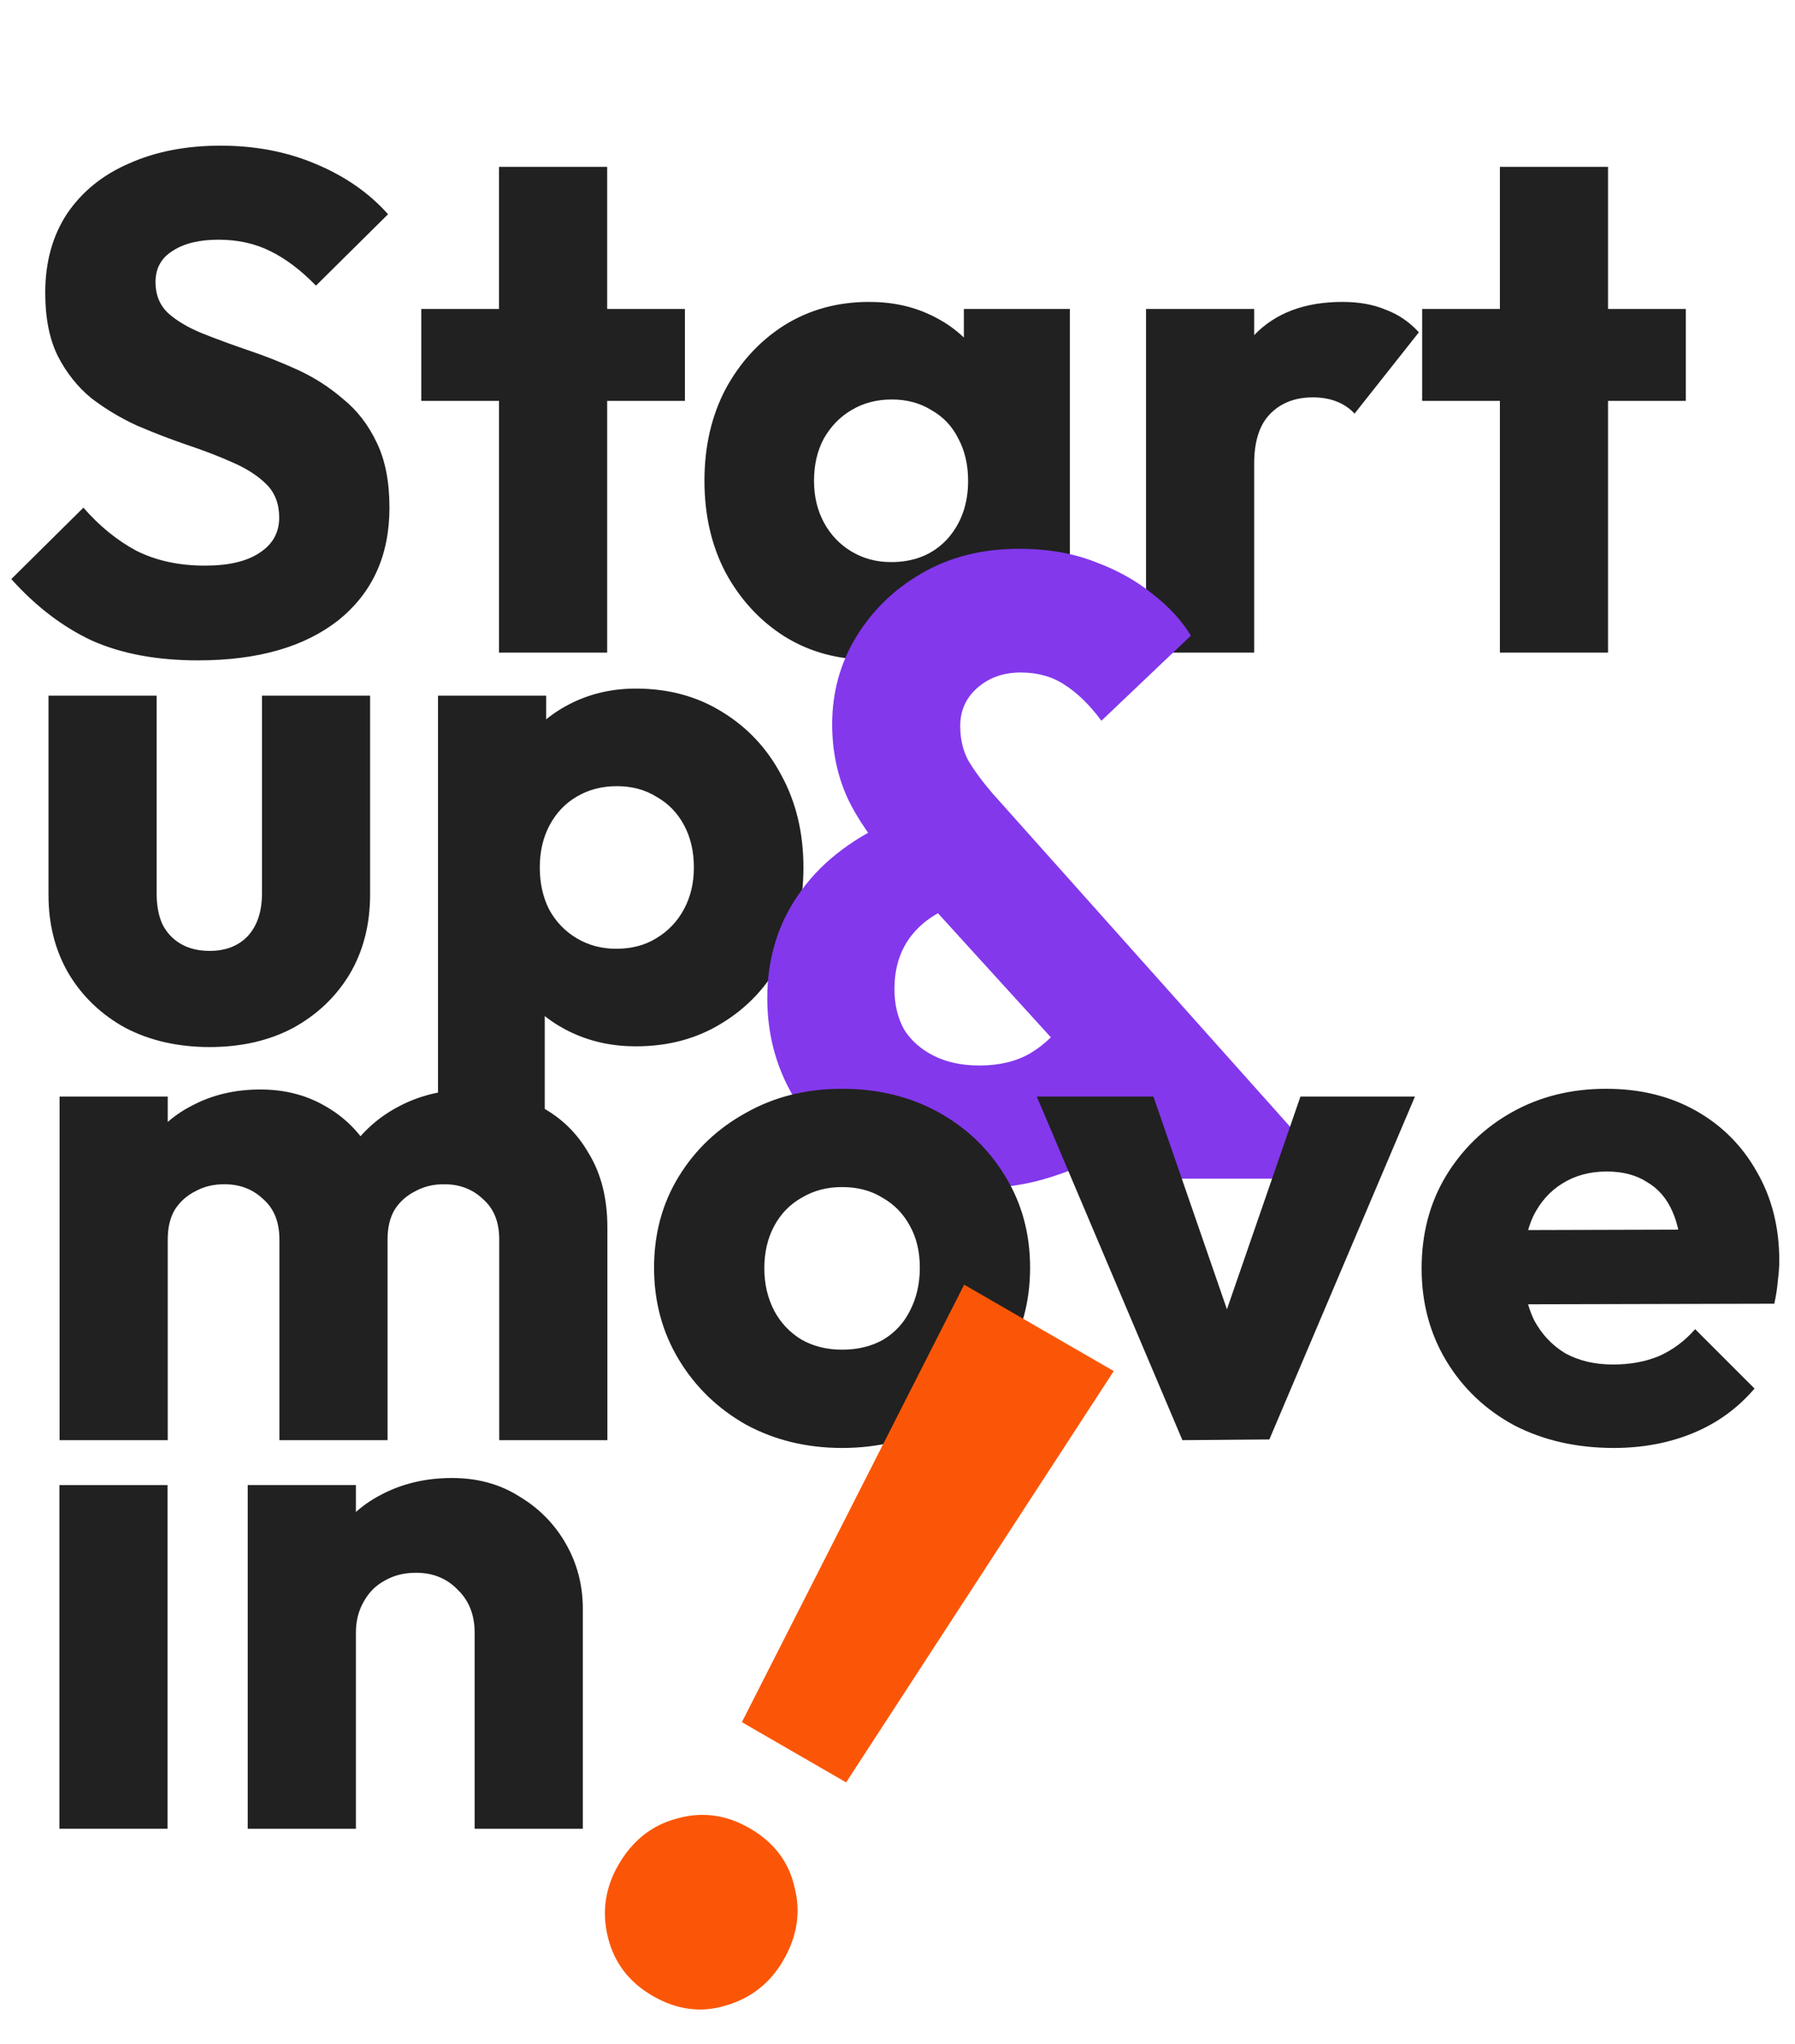 <svg xmlns="http://www.w3.org/2000/svg" width="520" height="592" viewBox="0 0 520 592" fill="none"><path d="M57.333 191.252C45.457 191.252 35.219 189.341 26.619 185.519C18.156 181.56 10.375 175.622 3.276 167.705L24.162 147.024C28.803 152.348 33.922 156.511 39.519 159.514C45.252 162.381 51.873 163.814 59.381 163.814C66.206 163.814 71.462 162.586 75.148 160.129C78.97 157.671 80.881 154.259 80.881 149.89C80.881 145.932 79.653 142.724 77.195 140.267C74.738 137.809 71.462 135.694 67.367 133.919C63.408 132.144 58.971 130.438 54.057 128.8C49.279 127.162 44.502 125.319 39.724 123.271C34.946 121.087 30.51 118.425 26.414 115.286C22.456 112.009 19.248 107.982 16.791 103.205C14.333 98.29 13.105 92.147 13.105 84.776C13.105 75.903 15.221 68.259 19.452 61.843C23.821 55.427 29.827 50.581 37.471 47.305C45.116 43.892 53.921 42.186 63.886 42.186C73.987 42.186 83.202 43.96 91.529 47.509C99.992 51.059 106.954 55.905 112.414 62.047L91.529 82.728C87.16 78.224 82.724 74.879 78.219 72.695C73.851 70.511 68.868 69.419 63.272 69.419C57.675 69.419 53.238 70.511 49.962 72.695C46.686 74.743 45.048 77.746 45.048 81.705C45.048 85.39 46.276 88.394 48.733 90.714C51.191 92.898 54.398 94.809 58.357 96.448C62.453 98.086 66.889 99.724 71.667 101.362C76.581 103 81.427 104.911 86.205 107.095C90.983 109.279 95.351 112.078 99.31 115.49C103.405 118.767 106.681 122.998 109.138 128.186C111.595 133.236 112.824 139.516 112.824 147.024C112.824 160.811 107.91 171.663 98.081 179.581C88.252 187.362 74.67 191.252 57.333 191.252ZM144.564 189V48.328H175.892V189H144.564ZM122.04 116.105V89.486H198.416V116.105H122.04ZM251.787 191.048C242.641 191.048 234.451 188.795 227.216 184.29C220.117 179.786 214.452 173.643 210.22 165.862C206.125 158.081 204.077 149.208 204.077 139.243C204.077 129.278 206.125 120.405 210.22 112.624C214.452 104.843 220.117 98.7 227.216 94.195C234.451 89.69 242.641 87.438 251.787 87.438C258.476 87.438 264.482 88.735 269.806 91.329C275.266 93.922 279.703 97.54 283.116 102.181C286.528 106.686 288.439 111.873 288.849 117.743V160.743C288.439 166.613 286.528 171.868 283.116 176.51C279.839 181.014 275.471 184.563 270.011 187.157C264.551 189.751 258.476 191.048 251.787 191.048ZM258.135 162.79C264.824 162.79 270.216 160.606 274.311 156.238C278.406 151.733 280.454 146.068 280.454 139.243C280.454 134.602 279.498 130.506 277.587 126.957C275.812 123.408 273.219 120.678 269.806 118.767C266.53 116.719 262.708 115.695 258.339 115.695C253.971 115.695 250.081 116.719 246.668 118.767C243.392 120.678 240.73 123.408 238.682 126.957C236.771 130.506 235.816 134.602 235.816 139.243C235.816 143.748 236.771 147.775 238.682 151.324C240.593 154.873 243.255 157.671 246.668 159.719C250.081 161.767 253.903 162.79 258.135 162.79ZM279.225 189V162.176L283.935 138.014L279.225 113.852V89.486H309.939V189H279.225ZM331.998 189V89.486H363.326V189H331.998ZM363.326 134.329L350.222 124.09C352.815 112.487 357.184 103.478 363.326 97.062C369.469 90.646 378.001 87.438 388.922 87.438C393.699 87.438 397.863 88.189 401.412 89.69C405.098 91.055 408.306 93.24 411.036 96.243L392.403 119.79C391.038 118.289 389.331 117.128 387.284 116.309C385.236 115.49 382.915 115.081 380.322 115.081C375.134 115.081 370.971 116.719 367.831 119.995C364.828 123.135 363.326 127.913 363.326 134.329ZM434.51 189V48.328H465.839V189H434.51ZM411.986 116.105V89.486H488.362V116.105H411.986Z" fill="#212121"></path><path d="M60.737 303.238C51.591 303.238 43.469 301.395 36.37 297.709C29.409 293.887 23.948 288.7 19.989 282.147C16.031 275.458 14.051 267.814 14.051 259.214V201.471H45.38V258.804C45.38 262.217 45.926 265.152 47.018 267.609C48.247 270.066 50.021 271.977 52.342 273.342C54.663 274.708 57.461 275.39 60.737 275.39C65.379 275.39 69.064 273.957 71.794 271.09C74.525 268.087 75.89 263.992 75.89 258.804V201.471H107.218V259.009C107.218 267.746 105.239 275.458 101.28 282.147C97.321 288.7 91.861 293.887 84.899 297.709C77.937 301.395 69.883 303.238 60.737 303.238ZM184.222 303.033C177.533 303.033 171.39 301.736 165.793 299.142C160.196 296.549 155.623 293 152.074 288.495C148.525 283.854 146.477 278.598 145.931 272.728V230.752C146.477 224.882 148.525 219.558 152.074 214.78C155.623 210.003 160.196 206.249 165.793 203.519C171.39 200.788 177.533 199.423 184.222 199.423C193.641 199.423 201.968 201.676 209.203 206.18C216.574 210.685 222.307 216.828 226.403 224.609C230.634 232.39 232.75 241.263 232.75 251.228C232.75 261.193 230.634 270.066 226.403 277.847C222.307 285.628 216.574 291.771 209.203 296.276C201.968 300.781 193.641 303.033 184.222 303.033ZM178.488 274.776C182.993 274.776 186.883 273.752 190.16 271.704C193.572 269.657 196.234 266.858 198.145 263.309C200.056 259.76 201.012 255.733 201.012 251.228C201.012 246.587 200.056 242.492 198.145 238.942C196.234 235.393 193.572 232.663 190.16 230.752C186.883 228.704 183.061 227.681 178.693 227.681C174.325 227.681 170.434 228.704 167.022 230.752C163.745 232.663 161.152 235.393 159.241 238.942C157.329 242.492 156.374 246.587 156.374 251.228C156.374 255.733 157.261 259.76 159.036 263.309C160.947 266.858 163.609 269.657 167.022 271.704C170.434 273.752 174.256 274.776 178.488 274.776ZM126.888 342.962V201.471H158.217V227.066L153.098 251.228L157.807 275.39V342.962H126.888Z" fill="#212121"></path><path d="M341.683 341.357L259.368 250.912C252.932 243.798 248.274 237.108 245.395 230.841C242.515 224.405 241.076 217.376 241.076 209.754C241.076 200.608 243.362 192.224 247.935 184.602C252.678 176.811 259.029 170.629 266.99 166.056C275.12 161.313 284.52 158.942 295.19 158.942C303.49 158.942 310.858 160.212 317.294 162.753C323.73 165.124 329.319 168.257 334.062 172.153C338.804 175.879 342.446 179.859 344.986 184.094L319.072 208.738C315.685 204.165 312.128 200.692 308.402 198.321C304.845 195.95 300.61 194.764 295.699 194.764C290.617 194.764 286.383 196.289 282.996 199.337C279.778 202.217 278.168 205.858 278.168 210.262C278.168 213.988 278.931 217.291 280.455 220.17C282.149 223.05 284.52 226.268 287.569 229.825L387.16 341.357H341.683ZM282.742 344.152C270.547 344.152 259.876 341.78 250.73 337.038C241.753 332.126 234.724 325.521 229.643 317.221C224.731 308.753 222.275 299.352 222.275 289.021C222.275 277.842 225.239 267.934 231.167 259.296C237.095 250.488 245.988 243.374 257.844 237.955L274.358 263.106C269.276 265.478 265.465 268.611 262.925 272.507C260.384 276.402 259.114 281.06 259.114 286.48C259.114 290.884 260.046 294.779 261.909 298.167C263.941 301.385 266.82 303.925 270.547 305.789C274.273 307.652 278.677 308.583 283.758 308.583C289.516 308.583 294.428 307.398 298.493 305.026C302.728 302.486 306.284 299.014 309.164 294.61L335.332 321.54C332.453 325.266 328.303 328.908 322.883 332.465C317.632 335.852 311.535 338.647 304.591 340.849C297.816 343.051 290.533 344.152 282.742 344.152Z" fill="#8338EC"></path><path d="M17.262 417.093V317.578H48.591V417.093H17.262ZM80.943 417.093V358.94C80.943 353.89 79.373 349.999 76.234 347.269C73.23 344.402 69.476 342.969 64.972 342.969C61.832 342.969 59.033 343.651 56.576 345.016C54.119 346.245 52.14 348.02 50.638 350.34C49.273 352.661 48.591 355.528 48.591 358.94L36.51 353.617C36.51 345.699 38.216 338.942 41.629 333.345C45.041 327.612 49.683 323.243 55.553 320.24C61.422 317.101 68.043 315.531 75.415 315.531C82.376 315.531 88.588 317.101 94.048 320.24C99.645 323.38 104.081 327.748 107.357 333.345C110.634 338.942 112.272 345.631 112.272 353.412V417.093H80.943ZM144.624 417.093V358.94C144.624 353.89 143.054 349.999 139.915 347.269C136.911 344.402 133.157 342.969 128.653 342.969C125.513 342.969 122.715 343.651 120.257 345.016C117.8 346.245 115.821 348.02 114.319 350.34C112.954 352.661 112.272 355.528 112.272 358.94L94.253 356.483C94.526 348.02 96.505 340.785 100.191 334.778C104.013 328.636 108.995 323.926 115.138 320.65C121.418 317.237 128.448 315.531 136.229 315.531C143.873 315.531 150.63 317.169 156.5 320.445C162.507 323.585 167.216 328.158 170.629 334.164C174.178 340.034 175.953 347.132 175.953 355.459V417.093H144.624ZM243.943 419.345C233.705 419.345 224.423 417.093 216.096 412.588C207.905 407.947 201.421 401.667 196.643 393.75C191.865 385.832 189.477 376.959 189.477 367.131C189.477 357.302 191.865 348.497 196.643 340.716C201.421 332.936 207.905 326.793 216.096 322.288C224.286 317.647 233.569 315.326 243.943 315.326C254.318 315.326 263.6 317.578 271.791 322.083C279.981 326.588 286.466 332.799 291.243 340.716C296.021 348.497 298.41 357.302 298.41 367.131C298.41 376.959 296.021 385.832 291.243 393.75C286.466 401.667 279.981 407.947 271.791 412.588C263.6 417.093 254.318 419.345 243.943 419.345ZM243.943 390.883C248.448 390.883 252.407 389.928 255.82 388.017C259.232 385.969 261.826 383.171 263.6 379.621C265.512 375.936 266.467 371.772 266.467 367.131C266.467 362.49 265.512 358.463 263.6 355.05C261.689 351.501 259.027 348.77 255.615 346.859C252.339 344.812 248.448 343.788 243.943 343.788C239.575 343.788 235.685 344.812 232.272 346.859C228.859 348.77 226.197 351.501 224.286 355.05C222.375 358.599 221.419 362.694 221.419 367.336C221.419 371.84 222.375 375.936 224.286 379.621C226.197 383.171 228.859 385.969 232.272 388.017C235.685 389.928 239.575 390.883 243.943 390.883ZM342.536 417.093L300.355 317.578H334.141L362.808 400.507H348.065L376.732 317.578H409.903L367.722 416.888L342.536 417.093ZM467.531 419.345C456.747 419.345 447.123 417.161 438.659 412.793C430.332 408.288 423.78 402.077 419.002 394.159C414.224 386.242 411.835 377.301 411.835 367.336C411.835 357.37 414.156 348.497 418.797 340.716C423.575 332.799 429.991 326.588 438.045 322.083C446.099 317.578 455.177 315.326 465.278 315.326C475.107 315.326 483.775 317.442 491.283 321.674C498.791 325.905 504.661 331.775 508.893 339.283C513.261 346.791 515.445 355.391 515.445 365.083C515.445 366.858 515.309 368.769 515.036 370.817C514.899 372.728 514.558 374.98 514.012 377.574L428.216 377.778V356.278L500.702 356.074L487.188 365.083C487.051 359.35 486.164 354.64 484.526 350.955C482.888 347.132 480.431 344.266 477.155 342.355C474.015 340.307 470.124 339.283 465.483 339.283C460.569 339.283 456.269 340.443 452.583 342.764C449.034 344.948 446.235 348.088 444.188 352.183C442.277 356.278 441.321 361.261 441.321 367.131C441.321 373.001 442.345 378.051 444.393 382.283C446.577 386.378 449.58 389.586 453.402 391.907C457.361 394.091 462.002 395.183 467.326 395.183C472.24 395.183 476.677 394.364 480.636 392.726C484.594 390.951 488.075 388.358 491.078 384.945L508.278 402.145C503.364 407.878 497.426 412.178 490.464 415.045C483.502 417.912 475.858 419.345 467.531 419.345Z" fill="#212121"></path><path d="M17.209 529.631V430.095H48.544V529.631H17.209Z" fill="#212121"></path><path d="M137.507 529.631V472.9C137.507 467.711 135.869 463.547 132.592 460.407C129.452 457.13 125.424 455.491 120.509 455.491C117.095 455.491 114.091 456.242 111.497 457.744C108.903 459.11 106.855 461.158 105.353 463.888C103.851 466.483 103.1 469.486 103.1 472.9L91.016 466.961C91.016 459.178 92.723 452.351 96.137 446.48C99.55 440.609 104.261 436.103 110.268 432.963C116.412 429.686 123.308 428.047 130.954 428.047C138.327 428.047 144.812 429.822 150.41 433.372C156.145 436.786 160.651 441.36 163.927 447.094C167.204 452.829 168.843 459.11 168.843 465.937V529.631H137.507ZM71.765 529.631V430.095H103.1V529.631H71.765Z" fill="#212121"></path><path d="M214.916 498.763L279.313 372.06L322.648 397.079L245.118 516.201L214.916 498.763ZM189.097 578.055C182.268 574.112 177.943 568.463 176.12 561.107C174.297 553.752 175.306 546.747 179.147 540.094C183.191 533.09 188.803 528.626 195.983 526.702C203.265 524.603 210.32 525.525 217.149 529.467C224.152 533.511 228.478 539.16 230.126 546.415C232.05 553.595 230.99 560.687 226.947 567.691C223.105 574.344 217.544 578.72 210.262 580.819C203.155 583.02 196.1 582.098 189.097 578.055Z" fill="#FB5607"></path></svg>